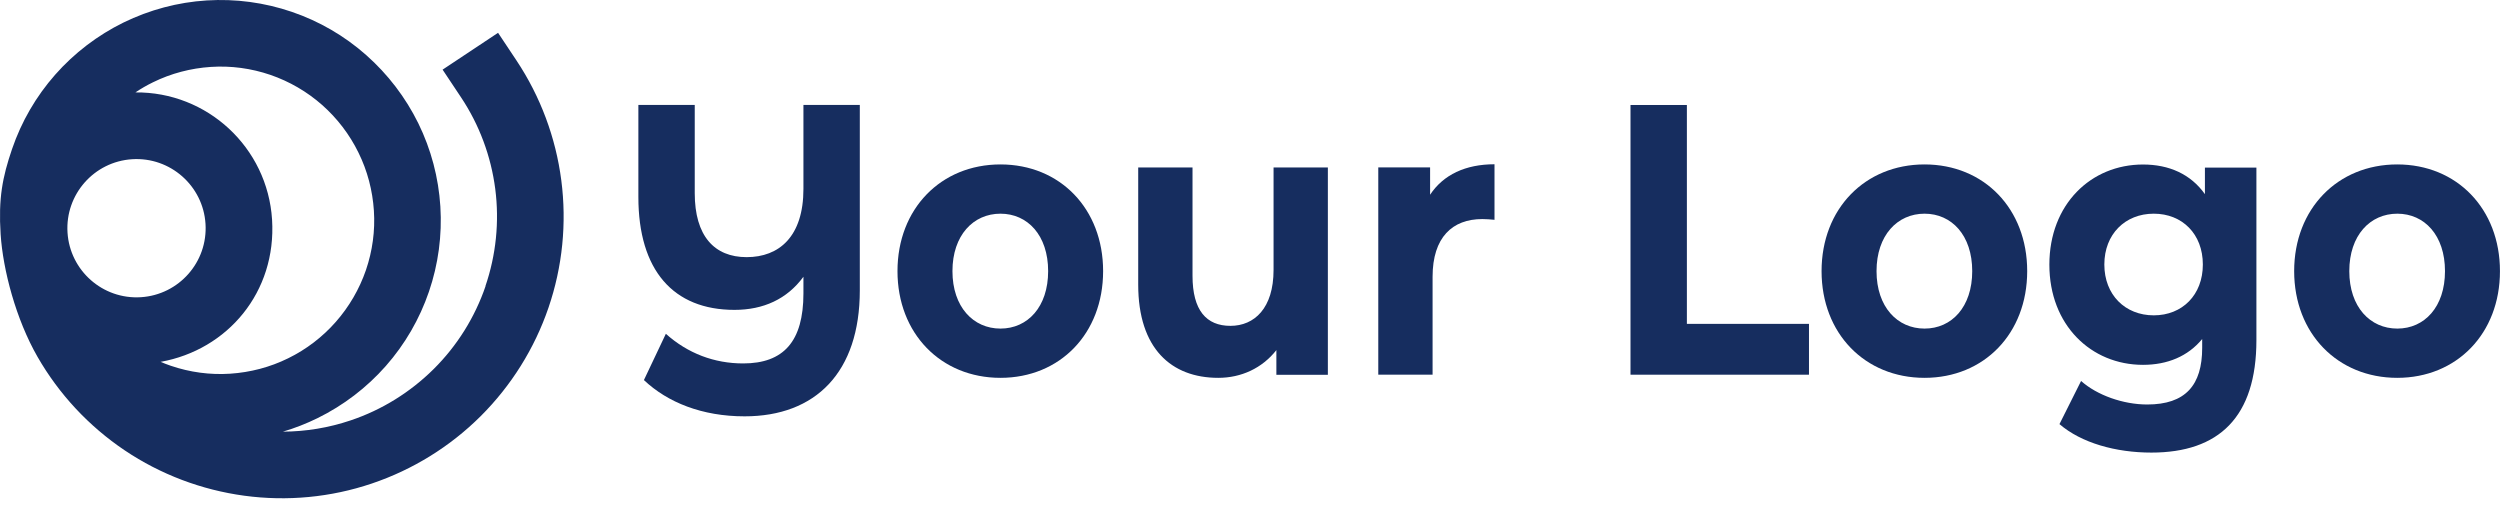 <svg width="302" height="61" viewBox="0 0 302 61" fill="#162D5F" xmlns="http://www.w3.org/2000/svg">
<path d="M103.865 12.683V35.073C103.865 44.983 98.525 50.293 89.945 50.293C84.815 50.293 80.645 48.613 77.785 45.913L80.435 40.323C83.085 42.693 86.285 43.903 89.775 43.903C94.655 43.903 97.055 41.253 97.055 35.433V33.433C95.075 36.133 92.215 37.433 88.725 37.433C81.325 37.433 77.115 32.643 77.115 23.793V12.673H83.925V23.333C83.925 28.503 86.285 31.063 90.195 31.063C94.105 31.063 97.055 28.593 97.055 22.823V12.673H103.865V12.683Z" fill="#162D5F"/>
<path d="M108.416 32.753C108.416 25.213 113.666 19.863 120.856 19.863C128.046 19.863 133.256 25.213 133.256 32.753C133.256 40.293 128.046 45.643 120.856 45.643C113.666 45.643 108.416 40.293 108.416 32.753ZM126.616 32.753C126.616 28.423 124.136 25.813 120.856 25.813C117.576 25.813 115.056 28.423 115.056 32.753C115.056 37.083 117.576 39.693 120.856 39.693C124.136 39.693 126.616 37.083 126.616 32.753Z" fill="#162D5F"/>
<path d="M160.406 20.233V45.273H154.186V42.293C152.466 44.483 149.936 45.643 147.166 45.643C141.496 45.643 137.496 42.103 137.496 34.383V20.233H144.056V33.313C144.056 37.503 145.736 39.363 148.636 39.363C151.536 39.363 153.846 37.223 153.846 32.613V20.233H160.406Z" fill="#162D5F"/>
<path d="M180.536 19.853V26.553C179.986 26.503 179.566 26.463 179.066 26.463C175.456 26.463 173.056 28.653 173.056 33.443V45.263H166.496V20.223H172.756V23.523C174.356 21.103 177.046 19.843 180.536 19.843V19.853Z" fill="#162D5F"/>
<path d="M196.965 12.683H203.775V39.123H218.525V45.263H196.965V12.683Z" fill="#162D5F"/>
<path d="M220.045 32.753C220.045 25.213 225.295 19.863 232.485 19.863C239.675 19.863 244.885 25.213 244.885 32.753C244.885 40.293 239.675 45.643 232.485 45.643C225.295 45.643 220.045 40.293 220.045 32.753ZM238.245 32.753C238.245 28.423 235.765 25.813 232.485 25.813C229.205 25.813 226.685 28.423 226.685 32.753C226.685 37.083 229.205 39.693 232.485 39.693C235.765 39.693 238.245 37.083 238.245 32.753Z" fill="#162D5F"/>
<path d="M272.574 20.233V41.083C272.574 50.393 268.034 54.673 259.884 54.673C255.594 54.673 251.434 53.513 248.784 51.233L251.394 46.023C253.324 47.743 256.484 48.863 259.384 48.863C264.004 48.863 266.024 46.533 266.024 42.023V40.953C264.304 43.043 261.824 44.073 258.874 44.073C252.614 44.073 247.564 39.283 247.564 31.973C247.564 24.663 252.604 19.873 258.874 19.873C262.024 19.873 264.634 21.033 266.354 23.453V20.243H272.574V20.233ZM266.104 31.953C266.104 28.273 263.624 25.813 260.174 25.813C256.724 25.813 254.204 28.283 254.204 31.953C254.204 35.623 256.724 38.093 260.174 38.093C263.624 38.093 266.104 35.623 266.104 31.953Z" fill="#162D5F"/>
<path d="M277.135 32.753C277.135 25.213 282.395 19.863 289.585 19.863C296.775 19.863 301.995 25.213 301.995 32.753C301.995 40.293 296.775 45.643 289.585 45.643C282.395 45.643 277.135 40.293 277.135 32.753ZM295.355 32.753C295.355 28.423 292.875 25.813 289.595 25.813C286.315 25.813 283.795 28.423 283.795 32.753C283.795 37.083 286.315 39.693 289.595 39.693C292.875 39.693 295.355 37.083 295.355 32.753Z" fill="#162D5F"/>
<path fill-rule="evenodd" clip-rule="evenodd" d="M58.636 34.573C59.926 30.803 60.336 26.783 59.826 22.823C59.316 18.873 57.906 15.083 55.696 11.763L53.466 8.413L60.166 3.963L62.396 7.313C65.286 11.663 67.136 16.613 67.806 21.793C68.476 26.973 67.946 32.233 66.256 37.173C64.566 42.113 61.756 46.593 58.056 50.283C54.356 53.963 49.856 56.743 44.906 58.413C39.956 60.083 34.696 60.583 29.516 59.883C24.346 59.183 19.396 57.313 15.066 54.403C10.736 51.493 7.126 47.623 4.526 43.093C1.926 38.563 0.356 32.613 0.076 28.293C-0.204 23.973 0.296 21.403 1.456 18.003C2.586 14.693 4.356 11.643 6.666 9.023C8.976 6.403 11.786 4.263 14.916 2.723C18.066 1.183 21.476 0.273 24.966 0.053C28.456 -0.167 31.946 0.303 35.256 1.433C38.566 2.563 41.616 4.333 44.236 6.653C46.856 8.973 48.996 11.773 50.536 14.903C52.076 18.043 52.976 21.453 53.196 24.943C53.416 28.433 52.946 31.933 51.816 35.233C50.686 38.543 48.916 41.593 46.606 44.213C44.296 46.833 41.486 48.973 38.356 50.513C37.006 51.173 35.606 51.723 34.176 52.143C36.946 52.133 39.716 51.673 42.356 50.783C46.136 49.513 49.566 47.383 52.396 44.573C55.226 41.763 57.366 38.333 58.656 34.563L58.636 34.573ZM16.346 11.163C25.006 11.073 32.316 17.783 32.866 26.533C33.416 35.283 27.496 42.263 19.396 43.713C19.806 43.883 20.216 44.043 20.626 44.183C22.936 44.973 25.376 45.303 27.806 45.143C30.236 44.983 32.616 44.363 34.806 43.283C36.996 42.213 38.956 40.713 40.566 38.883C42.176 37.053 43.416 34.923 44.206 32.623C44.996 30.313 45.326 27.873 45.166 25.443C45.006 23.013 44.386 20.633 43.306 18.443C42.236 16.253 40.736 14.293 38.916 12.683C37.096 11.073 34.956 9.833 32.656 9.043C30.346 8.253 27.906 7.923 25.476 8.083C23.046 8.243 20.666 8.863 18.476 9.943C17.736 10.303 17.026 10.713 16.356 11.163H16.346ZM17.016 35.903C12.416 36.193 8.446 32.693 8.156 28.093C7.866 23.483 11.366 19.523 15.966 19.233C20.566 18.943 24.536 22.443 24.826 27.043C25.116 31.653 21.616 35.613 17.016 35.903Z" fill="#162D5F"/>
</svg>
